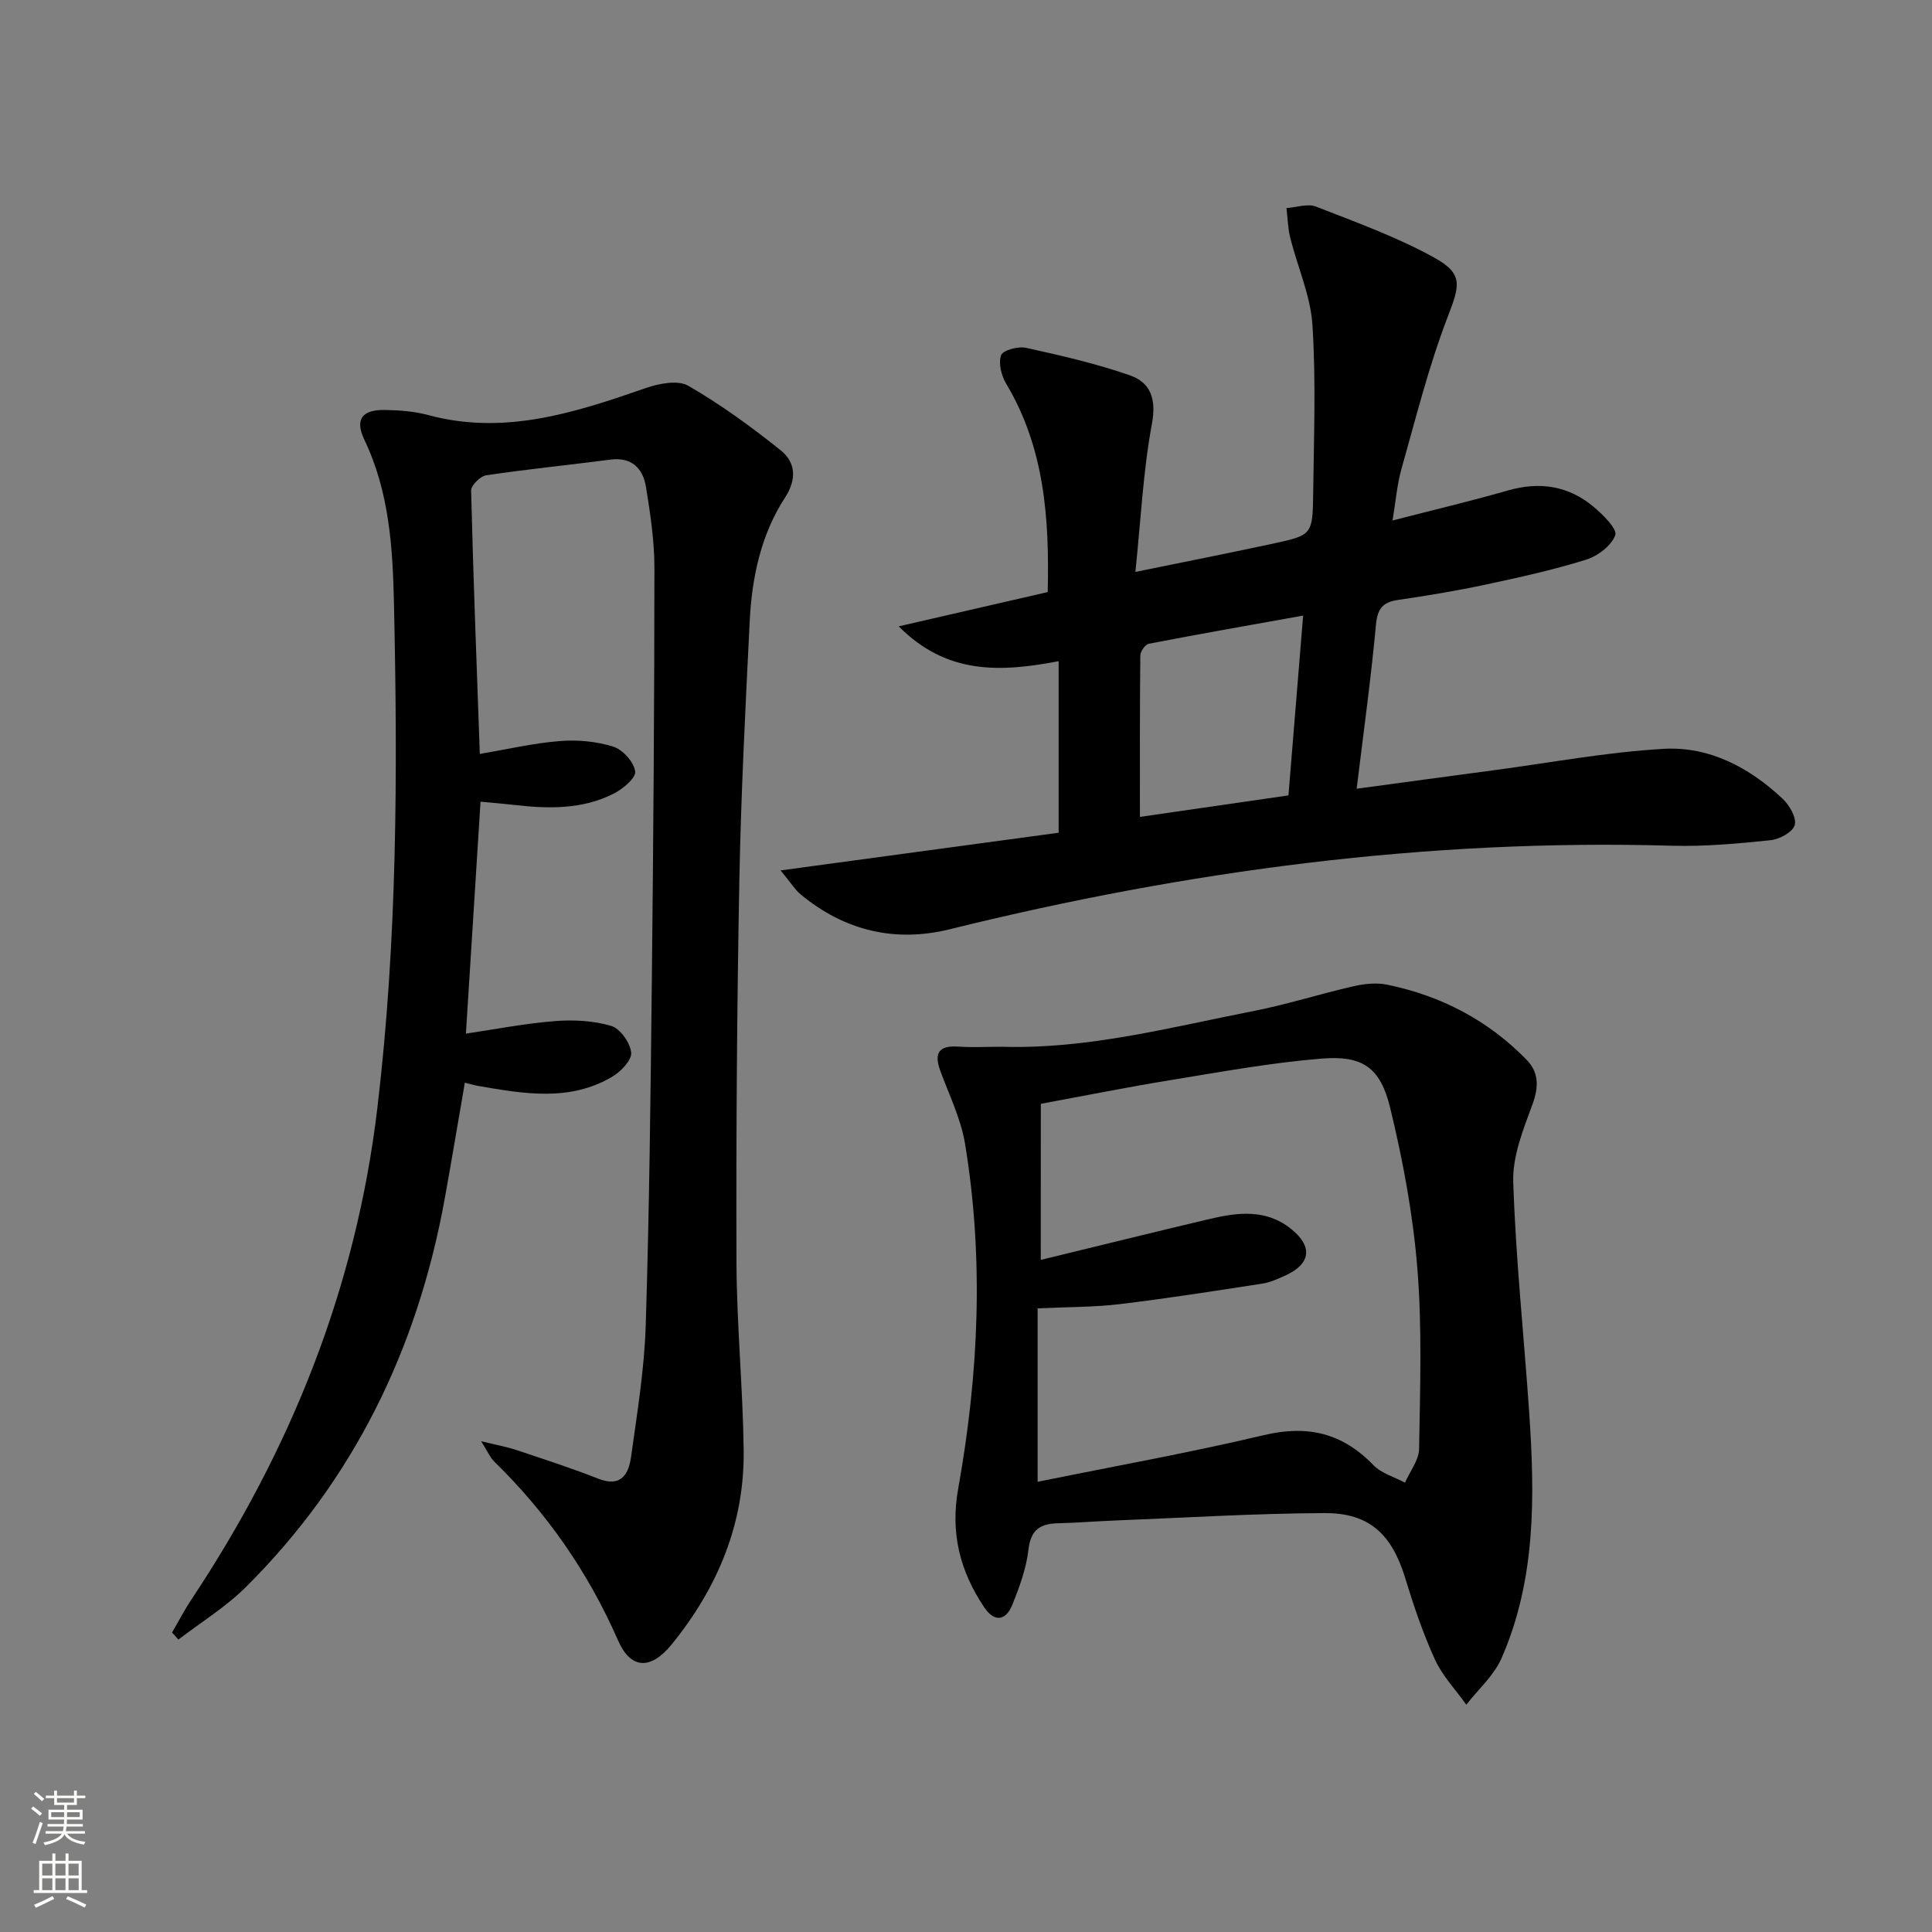 <svg enable-background="new 0 0 400 400" viewBox="0 0 400 400" xmlns="http://www.w3.org/2000/svg"><rect x="0" y="0" width="400" height="400" fill="#808080" stroke="none"/><g fill="#010000"><path d="m35.62 338c1.31-2.24 2.5-4.56 3.93-6.72 20.66-31.05 34.17-64.66 38.59-101.98 4.12-34.67 4.2-69.4 3.43-104.18-.25-11.56-.93-23.22-6.14-34.09-2.05-4.29-.38-6.25 4.34-6.15 2.97.06 6.02.28 8.87 1.05 15.84 4.28 30.44-.51 45.1-5.6 2.72-.94 6.63-1.7 8.78-.45 6.7 3.87 13.03 8.48 19.09 13.33 3.11 2.49 3.41 5.97.93 9.79-5.01 7.72-6.87 16.55-7.32 25.6-.89 17.94-1.81 35.88-2.15 53.84-.49 26.3-.68 52.6-.59 78.9.05 12.95 1.32 25.9 1.49 38.86.2 15.23-5.39 28.55-14.91 40.26-4.28 5.26-8.44 5.26-11.11-.85-6.17-14.1-14.72-26.36-25.67-37.06-.79-.77-1.24-1.9-2.67-4.16 3.26.8 5.36 1.17 7.36 1.84 5.67 1.89 11.36 3.74 16.91 5.92 4.7 1.85 6.27-.94 6.77-4.5 1.26-9.04 2.75-18.11 3.04-27.2.75-23.96 1.01-47.94 1.27-71.91.31-28.3.52-56.6.53-84.91 0-5.61-.84-11.26-1.75-16.82-.63-3.82-2.92-6.23-7.37-5.65-8.56 1.12-17.16 1.97-25.7 3.24-1.22.18-3.16 2.1-3.13 3.17.44 17.93 1.14 35.85 1.8 54.53 5.59-.95 11.03-2.23 16.53-2.67 3.68-.3 7.61.06 11.11 1.16 1.96.61 4.26 3.18 4.53 5.13.19 1.34-2.58 3.66-4.5 4.62-6.47 3.26-13.46 3.13-20.47 2.32-2.29-.26-4.59-.45-7.05-.68-1.01 15.98-2 31.66-3.03 48.02 6.09-.9 12.21-2.1 18.38-2.59 3.88-.31 8.01-.1 11.69.99 1.87.55 3.95 3.49 4.15 5.53.15 1.56-2.16 3.96-3.95 5.01-8.83 5.2-18.29 3.51-27.68 1.9-.8-.14-1.58-.38-2.81-.68-1.41 8.16-2.74 16.14-4.18 24.1-5.62 30.91-18.75 58.04-41.14 80.31-4.16 4.14-9.3 7.29-13.99 10.89-.42-.5-.87-.98-1.31-1.46z"/><path d="m280.88 163.3c10.15-1.37 19.34-2.63 28.53-3.85 11.67-1.55 23.3-3.74 35.02-4.41 9.47-.54 17.77 3.87 24.66 10.35 1.41 1.33 2.92 3.95 2.49 5.44-.41 1.45-3.17 2.94-5.03 3.13-6.76.7-13.6 1.33-20.38 1.14-50.69-1.46-100.41 5.15-149.53 17.29-11.31 2.8-21.76.32-30.83-7.18-1.21-1-2.07-2.43-4.2-5 20.26-2.75 39.25-5.32 57.57-7.8 0-12.31 0-23.58 0-35.52-12.12 2.32-23.19 2.79-33.11-7.21 10.8-2.49 20.68-4.76 30.85-7.1.35-15.23-.64-29.81-8.59-43.12-1-1.67-1.66-4.24-1.07-5.91.36-1.03 3.53-1.9 5.15-1.54 7.24 1.59 14.52 3.26 21.5 5.69 4.31 1.5 5.54 4.89 4.58 10.07-1.81 9.72-2.28 19.69-3.42 30.64 10.43-2.13 19.46-3.91 28.46-5.85 8.14-1.76 8.24-1.84 8.35-10.39.14-11.62.59-23.27-.15-34.85-.39-6.12-3.1-12.08-4.61-18.15-.49-1.97-.52-4.06-.77-6.09 2.06-.14 4.39-.98 6.13-.3 8.3 3.24 16.77 6.3 24.52 10.59 6.11 3.39 5.18 5.83 2.69 12.34-3.9 10.17-6.55 20.82-9.52 31.33-.93 3.29-1.2 6.76-1.86 10.72 8.33-2.15 16.17-4 23.91-6.22 6.61-1.89 12.57-.96 17.78 3.44 1.91 1.62 4.88 4.54 4.42 5.82-.78 2.18-3.63 4.33-6.05 5.08-6.8 2.12-13.79 3.66-20.76 5.15-6 1.28-12.07 2.29-18.15 3.18-3.15.46-4.27 1.77-4.58 5.1-1.01 11.01-2.54 22-4 33.99zm-14.12 1.38c1.02-12.52 1.99-24.36 3.04-37.23-11.17 2-21.58 3.83-31.95 5.83-.74.14-1.75 1.59-1.76 2.44-.12 10.95-.08 21.91-.08 33.41 10.51-1.52 20.46-2.96 30.75-4.45z"/><path d="m207.42 216.72c17.77.54 34.85-4.02 52.08-7.39 6.98-1.37 13.8-3.56 20.74-5.14 2.22-.51 4.71-.78 6.91-.33 11.17 2.28 20.94 7.37 28.92 15.56 2.53 2.6 2.54 5.59 1.23 9.17-1.9 5.19-4.17 10.76-4 16.1.51 15.92 2.21 31.8 3.3 47.7 1.18 17.33 1.43 34.63-5.74 50.96-1.57 3.57-4.81 6.41-7.28 9.59-2.21-3.11-4.94-5.97-6.5-9.37-2.47-5.41-4.39-11.1-6.13-16.8-2.76-9.04-7.35-13.53-16.67-13.5-14.45.06-28.9.96-43.35 1.53-3.99.16-7.97.48-11.96.58-3.65.1-5.57 1.38-6.04 5.45-.44 3.87-1.85 7.71-3.32 11.38-1.36 3.39-3.74 3.71-5.86.54-4.98-7.45-7.02-15.3-5.37-24.52 4.25-23.68 5.36-47.57 1.42-71.43-.85-5.15-3.26-10.05-5.09-15.02-1.37-3.72-.42-5.36 3.7-5.09 3.01.19 6.01.03 9.01.03zm8.06 44.13c11.95-2.9 23.49-5.77 35.07-8.5 5.75-1.36 11.55-2.03 16.64 1.99 4.7 3.71 4.23 7.36-1.14 9.77-1.51.68-3.09 1.4-4.7 1.65-9.83 1.51-19.67 3.07-29.55 4.25-5.38.64-10.84.58-16.97.87v35.91c15.77-3.21 31.43-6.01 46.88-9.67 9.04-2.14 16.24-.42 22.65 6.23 1.65 1.71 4.33 2.44 6.53 3.62 1.02-2.34 2.89-4.66 2.92-7.01.2-12.45.64-24.96-.36-37.34-.9-11.17-2.98-22.35-5.63-33.26-2.03-8.37-5.71-10.87-14.19-10.19-10.39.84-20.71 2.73-31.02 4.41-9.1 1.48-18.15 3.3-27.12 4.95-.01 11.01-.01 21.43-.01 32.32z"/></g><path d="m6.44 374.46.42-.45c.65.47 1.27.95 1.85 1.44l-.45.49c-.65-.56-1.25-1.06-1.82-1.48m.93 7.33-.63-.26c.55-1.36 1.05-2.8 1.52-4.33.19.1.38.19.59.27-.46 1.29-.95 2.73-1.48 4.32m-.38-10.38.44-.42c.43.34 1.01.82 1.74 1.44l-.49.49c-.53-.51-1.09-1.01-1.69-1.51m2.5.35h1.72v-1.04h.59v1.04h3.52v-1.04h.59v1.04h1.75v.53h-1.75v1.42h-2.03v.97h3.22v2.03h-3.24c0 .35-.01.66-.03.93h3.32v.53h-3.37c-.03.27-.08.58-.15.94h3.96v.53h-3.71c.67.92 1.93 1.48 3.79 1.68-.13.24-.23.44-.29.59-2.13-.38-3.48-1.08-4.04-2.12-.43.97-1.77 1.72-4.03 2.23-.09-.19-.2-.37-.33-.55 2.1-.42 3.37-1.03 3.81-1.83h-3.36v-.53h3.58c.08-.29.13-.61.16-.94h-3.33v-.53h3.39c.02-.27.04-.58.04-.93h-3.23v-2.03h3.25v-.97h-2.07v-1.42h-1.73zm1.12 3.44v1h2.65c.01-.3.02-.44.01-.4v-.25-.35zm1.19-2h3.52v-.91h-3.52zm4.71 2h-2.63v.59c0 .15-.01.28-.01.4h2.64z" fill="#fbfcfa"/><path d="m13.56 383.74h.63v1.52h2.72v6.07h1.13v.6h-11.06v-.6h1.13v-6.07h2.73v-1.52h.63v1.52h2.1v-1.52zm-2.69 8.83.38.56c-1.24.63-2.53 1.25-3.85 1.85-.1-.21-.21-.42-.34-.63 1.36-.55 2.63-1.15 3.81-1.78m-2.13-4.27h2.1v-2.45h-2.1zm0 3.04h2.1v-2.46h-2.1zm2.72-3.04h2.1v-2.45h-2.1zm0 3.04h2.1v-2.46h-2.1zm6.07 3.6c-1.41-.71-2.7-1.3-3.86-1.78l.35-.56c1.45.62 2.75 1.19 3.84 1.72zm-1.25-9.09h-2.1v2.45h2.1zm-2.09 5.49h2.1v-2.46h-2.1z" fill="#fbfcfa"/></svg>
